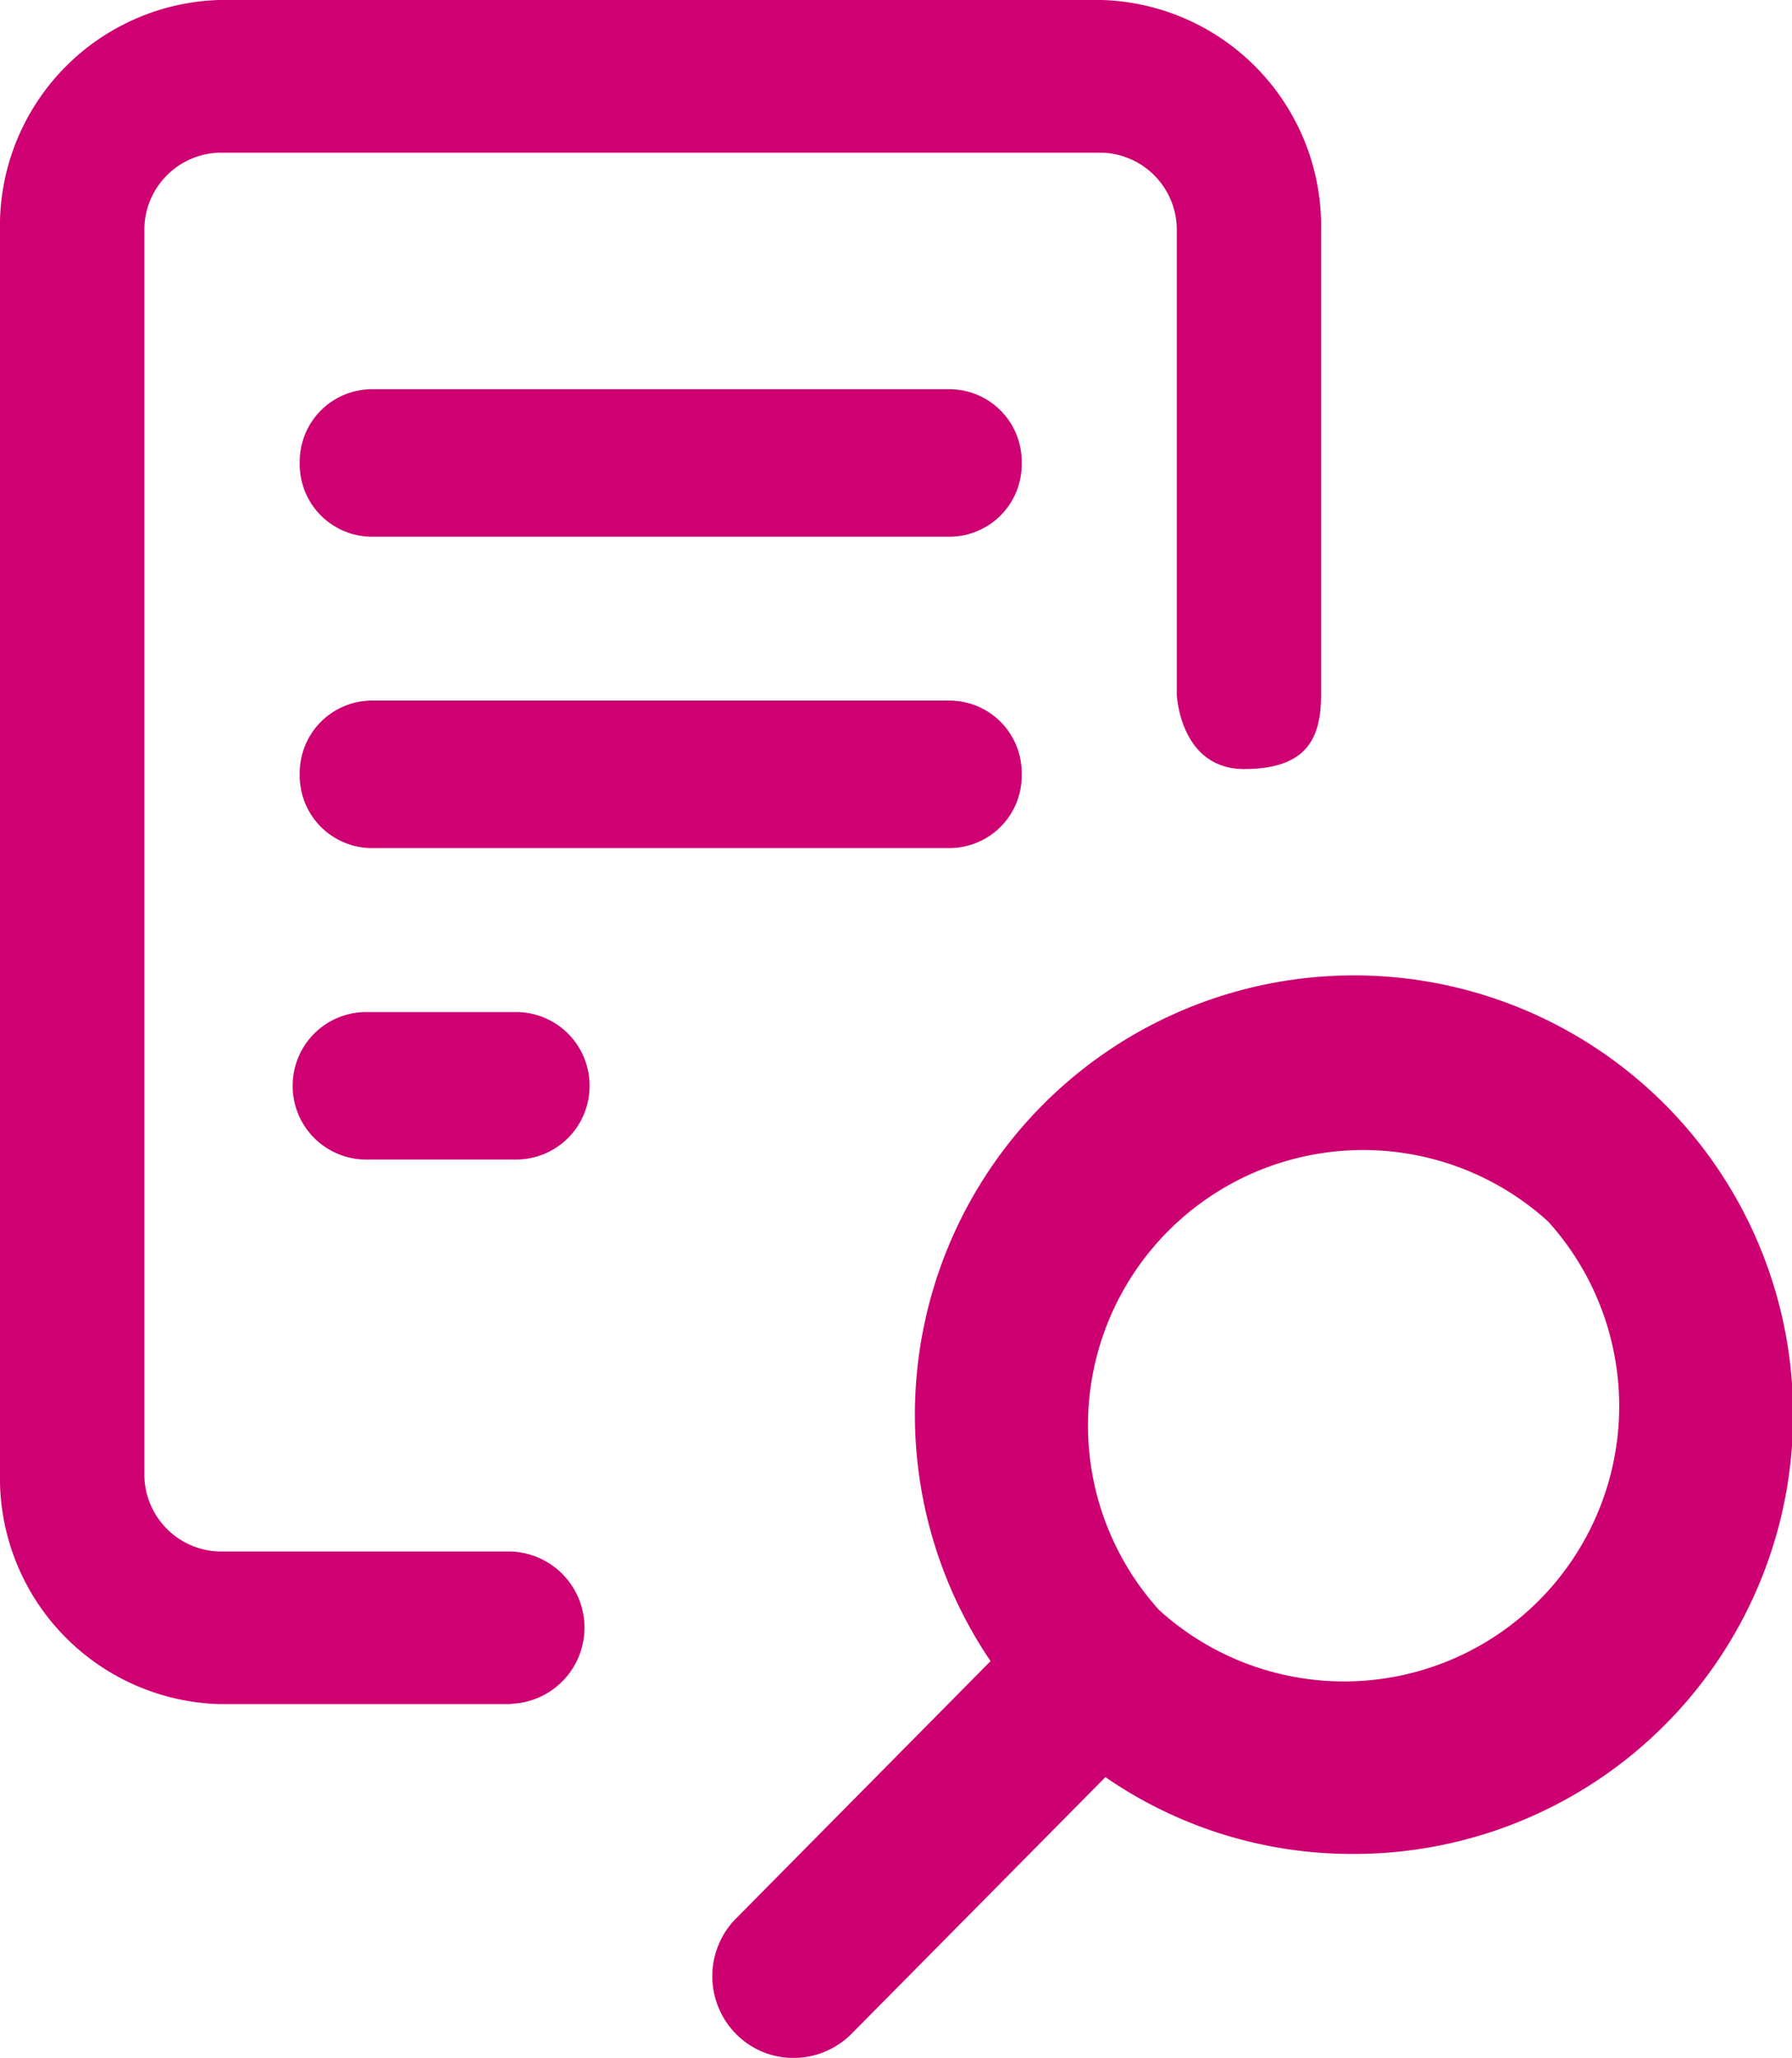 <svg xmlns="http://www.w3.org/2000/svg" width="18.234" height="20.931" viewBox="0 0 18.234 20.931">
  <g id="Group_1107" data-name="Group 1107" transform="translate(17533.74 3674.096)">
    <path id="Union_2" data-name="Union 2" d="M9.559.256l-2.573,2.6a4.413,4.413,0,0,0-2.524-.781A4.468,4.468,0,1,0,8.155,4.036L10.763,1.4A.836.836,0,0,0,10.731.23.819.819,0,0,0,10.158,0,.832.832,0,0,0,9.559.256ZM2.482,8.508A2.8,2.8,0,0,1,6.44,4.556,2.8,2.8,0,0,1,2.482,8.508Z" transform="translate(-17515.506 -3653.164) rotate(180)" fill="#cd0071"/>
    <g id="Group_1105" data-name="Group 1105" transform="translate(-17533.74 -3674.096)">
      <path id="Path_6020" data-name="Path 6020" d="M5.2,17.333H2.231A2.3,2.3,0,0,1,0,14.981V2.353A2.3,2.3,0,0,1,2.231,0h8.98a2.3,2.3,0,0,1,2.231,2.353V7.066c0,.428-.13.756-.783.756s-.685-.756-.685-.756V2.353a.785.785,0,0,0-.762-.8H2.231a.785.785,0,0,0-.762.8V14.981a.785.785,0,0,0,.762.8H5.2a.775.775,0,0,1,0,1.549Z" transform="translate(0 0)" fill="#cf0072"/>
      <path id="Line_312" data-name="Line 312" d="M5.619.5h-5.9A.736.736,0,0,1-1-.252.736.736,0,0,1-.277-1h5.9a.736.736,0,0,1,.723.748A.736.736,0,0,1,5.619.5Z" transform="translate(4.05 8.126)" fill="#cf0072"/>
      <path id="Line_313" data-name="Line 313" d="M5.619.5h-5.9A.736.736,0,0,1-1-.252.736.736,0,0,1-.277-1h5.9a.736.736,0,0,1,.723.748A.736.736,0,0,1,5.619.5Z" transform="translate(4.05 4.959)" fill="#cf0072"/>
      <path id="Line_314" data-name="Line 314" d="M1.273.5H-.252A.748.748,0,0,1-1-.252.748.748,0,0,1-.252-1H1.273a.748.748,0,0,1,.748.748A.748.748,0,0,1,1.273.5Z" transform="translate(3.978 11.294)" fill="#cf0072"/>
    </g>
  </g>
</svg>
